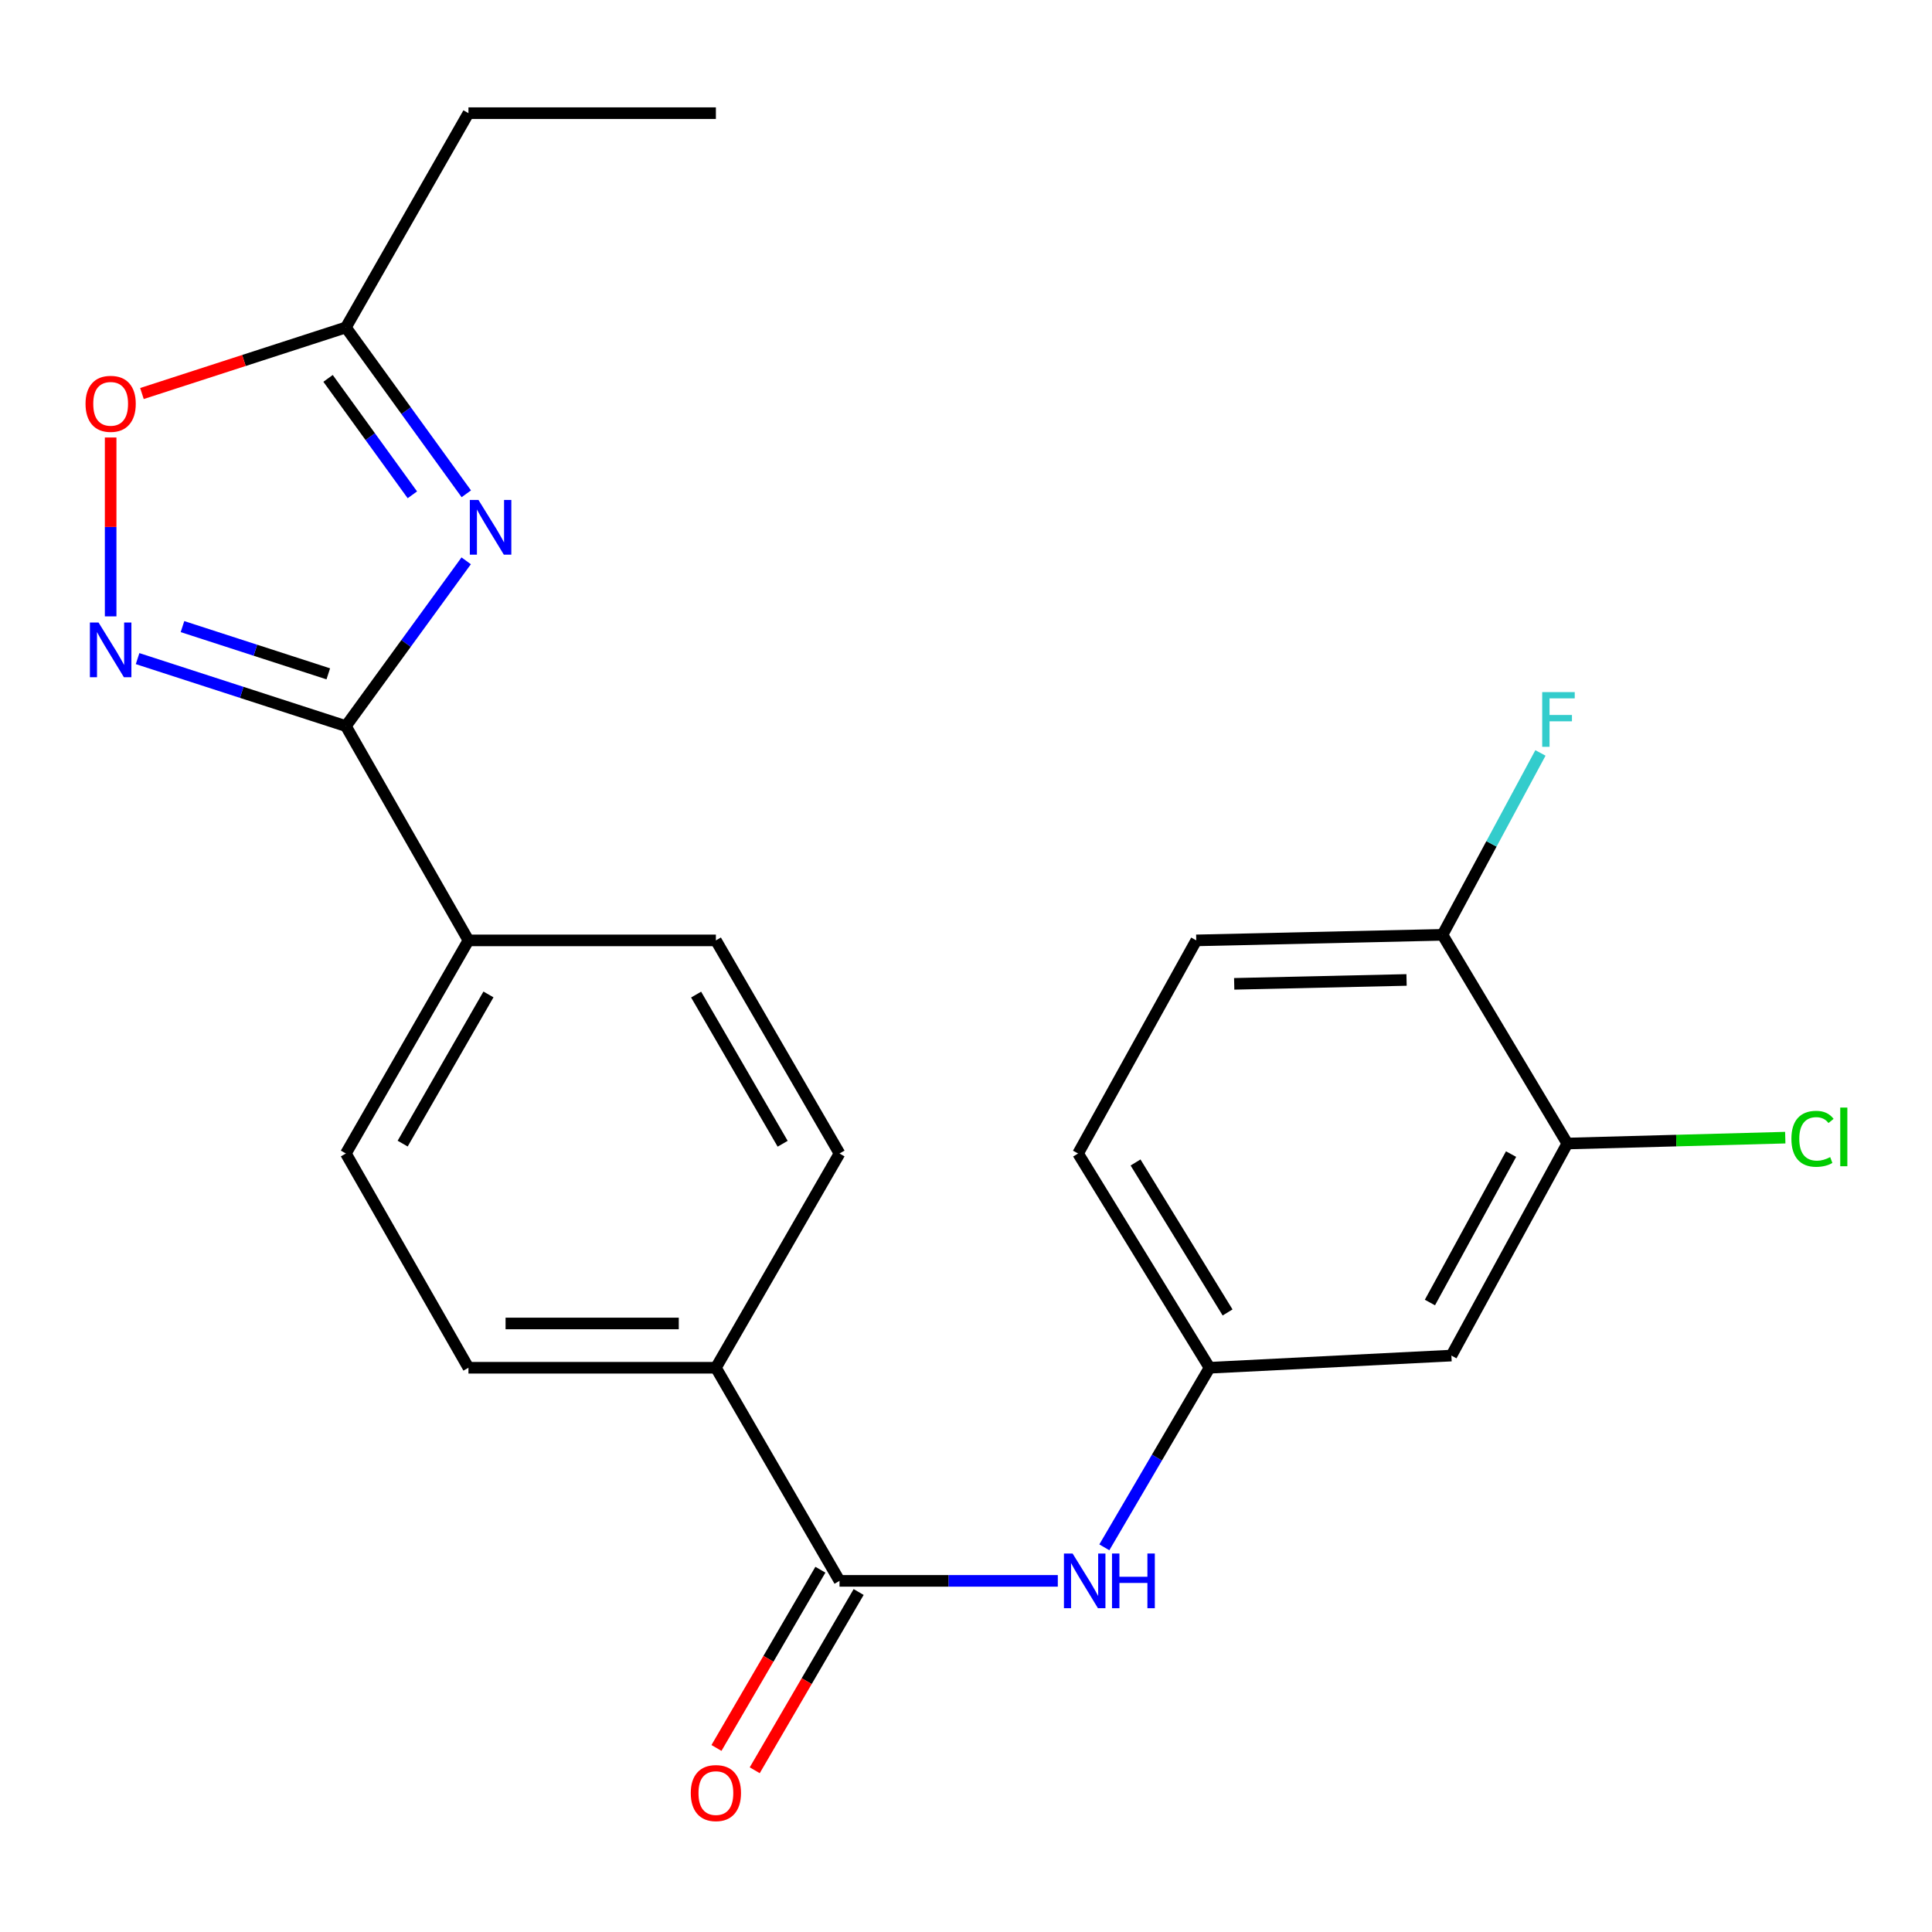 <?xml version='1.0' encoding='iso-8859-1'?>
<svg version='1.1' baseProfile='full'
              xmlns='http://www.w3.org/2000/svg'
                      xmlns:rdkit='http://www.rdkit.org/xml'
                      xmlns:xlink='http://www.w3.org/1999/xlink'
                  xml:space='preserve'
width='1000px' height='1000px' viewBox='0 0 1000 1000'>
<!-- END OF HEADER -->
<rect style='opacity:1.0;fill:#FFFFFF;stroke:none' width='1000' height='1000' x='0' y='0'> </rect>
<path class='bond-0' d='M 241.298,290.281 L 210.162,333.055' style='fill:none;fill-rule:evenodd;stroke:#0000FF;stroke-width:6px;stroke-linecap:butt;stroke-linejoin:miter;stroke-opacity:1' />
<path class='bond-0' d='M 210.162,333.055 L 179.026,375.829' style='fill:none;fill-rule:evenodd;stroke:#000000;stroke-width:6px;stroke-linecap:butt;stroke-linejoin:miter;stroke-opacity:1' />
<path class='bond-3' d='M 241.358,255.586 L 210.192,212.537' style='fill:none;fill-rule:evenodd;stroke:#0000FF;stroke-width:6px;stroke-linecap:butt;stroke-linejoin:miter;stroke-opacity:1' />
<path class='bond-3' d='M 210.192,212.537 L 179.026,169.488' style='fill:none;fill-rule:evenodd;stroke:#000000;stroke-width:6px;stroke-linecap:butt;stroke-linejoin:miter;stroke-opacity:1' />
<path class='bond-3' d='M 213.437,256.116 L 191.621,225.982' style='fill:none;fill-rule:evenodd;stroke:#0000FF;stroke-width:6px;stroke-linecap:butt;stroke-linejoin:miter;stroke-opacity:1' />
<path class='bond-3' d='M 191.621,225.982 L 169.805,195.847' style='fill:none;fill-rule:evenodd;stroke:#000000;stroke-width:6px;stroke-linecap:butt;stroke-linejoin:miter;stroke-opacity:1' />
<path class='bond-1' d='M 179.026,375.829 L 125.119,358.364' style='fill:none;fill-rule:evenodd;stroke:#000000;stroke-width:6px;stroke-linecap:butt;stroke-linejoin:miter;stroke-opacity:1' />
<path class='bond-1' d='M 125.119,358.364 L 71.212,340.899' style='fill:none;fill-rule:evenodd;stroke:#0000FF;stroke-width:6px;stroke-linecap:butt;stroke-linejoin:miter;stroke-opacity:1' />
<path class='bond-1' d='M 169.921,348.779 L 132.186,336.553' style='fill:none;fill-rule:evenodd;stroke:#000000;stroke-width:6px;stroke-linecap:butt;stroke-linejoin:miter;stroke-opacity:1' />
<path class='bond-1' d='M 132.186,336.553 L 94.451,324.328' style='fill:none;fill-rule:evenodd;stroke:#0000FF;stroke-width:6px;stroke-linecap:butt;stroke-linejoin:miter;stroke-opacity:1' />
<path class='bond-8' d='M 179.026,375.829 L 242.47,486.744' style='fill:none;fill-rule:evenodd;stroke:#000000;stroke-width:6px;stroke-linecap:butt;stroke-linejoin:miter;stroke-opacity:1' />
<path class='bond-23' d='M 57.272,319.036 L 57.272,272.742' style='fill:none;fill-rule:evenodd;stroke:#0000FF;stroke-width:6px;stroke-linecap:butt;stroke-linejoin:miter;stroke-opacity:1' />
<path class='bond-23' d='M 57.272,272.742 L 57.272,226.447' style='fill:none;fill-rule:evenodd;stroke:#FF0000;stroke-width:6px;stroke-linecap:butt;stroke-linejoin:miter;stroke-opacity:1' />
<path class='bond-2' d='M 434.533,818.253 L 370.542,707.95' style='fill:none;fill-rule:evenodd;stroke:#000000;stroke-width:6px;stroke-linecap:butt;stroke-linejoin:miter;stroke-opacity:1' />
<path class='bond-5' d='M 434.533,818.253 L 491.027,818.253' style='fill:none;fill-rule:evenodd;stroke:#000000;stroke-width:6px;stroke-linecap:butt;stroke-linejoin:miter;stroke-opacity:1' />
<path class='bond-5' d='M 491.027,818.253 L 547.52,818.253' style='fill:none;fill-rule:evenodd;stroke:#0000FF;stroke-width:6px;stroke-linecap:butt;stroke-linejoin:miter;stroke-opacity:1' />
<path class='bond-12' d='M 424.63,812.479 L 397.735,858.609' style='fill:none;fill-rule:evenodd;stroke:#000000;stroke-width:6px;stroke-linecap:butt;stroke-linejoin:miter;stroke-opacity:1' />
<path class='bond-12' d='M 397.735,858.609 L 370.84,904.739' style='fill:none;fill-rule:evenodd;stroke:#FF0000;stroke-width:6px;stroke-linecap:butt;stroke-linejoin:miter;stroke-opacity:1' />
<path class='bond-12' d='M 444.436,824.027 L 417.541,870.157' style='fill:none;fill-rule:evenodd;stroke:#000000;stroke-width:6px;stroke-linecap:butt;stroke-linejoin:miter;stroke-opacity:1' />
<path class='bond-12' d='M 417.541,870.157 L 390.646,916.287' style='fill:none;fill-rule:evenodd;stroke:#FF0000;stroke-width:6px;stroke-linecap:butt;stroke-linejoin:miter;stroke-opacity:1' />
<path class='bond-4' d='M 179.026,169.488 L 126.249,186.587' style='fill:none;fill-rule:evenodd;stroke:#000000;stroke-width:6px;stroke-linecap:butt;stroke-linejoin:miter;stroke-opacity:1' />
<path class='bond-4' d='M 126.249,186.587 L 73.472,203.686' style='fill:none;fill-rule:evenodd;stroke:#FF0000;stroke-width:6px;stroke-linecap:butt;stroke-linejoin:miter;stroke-opacity:1' />
<path class='bond-21' d='M 179.026,169.488 L 242.47,58.573' style='fill:none;fill-rule:evenodd;stroke:#000000;stroke-width:6px;stroke-linecap:butt;stroke-linejoin:miter;stroke-opacity:1' />
<path class='bond-10' d='M 571.602,800.897 L 598.832,754.423' style='fill:none;fill-rule:evenodd;stroke:#0000FF;stroke-width:6px;stroke-linecap:butt;stroke-linejoin:miter;stroke-opacity:1' />
<path class='bond-10' d='M 598.832,754.423 L 626.061,707.95' style='fill:none;fill-rule:evenodd;stroke:#000000;stroke-width:6px;stroke-linecap:butt;stroke-linejoin:miter;stroke-opacity:1' />
<path class='bond-6' d='M 811.246,591.889 L 751.241,701.645' style='fill:none;fill-rule:evenodd;stroke:#000000;stroke-width:6px;stroke-linecap:butt;stroke-linejoin:miter;stroke-opacity:1' />
<path class='bond-6' d='M 782.129,597.354 L 740.125,674.183' style='fill:none;fill-rule:evenodd;stroke:#000000;stroke-width:6px;stroke-linecap:butt;stroke-linejoin:miter;stroke-opacity:1' />
<path class='bond-18' d='M 811.246,591.889 L 867.649,590.366' style='fill:none;fill-rule:evenodd;stroke:#000000;stroke-width:6px;stroke-linecap:butt;stroke-linejoin:miter;stroke-opacity:1' />
<path class='bond-18' d='M 867.649,590.366 L 924.052,588.843' style='fill:none;fill-rule:evenodd;stroke:#00CC00;stroke-width:6px;stroke-linecap:butt;stroke-linejoin:miter;stroke-opacity:1' />
<path class='bond-25' d='M 811.246,591.889 L 746.631,483.866' style='fill:none;fill-rule:evenodd;stroke:#000000;stroke-width:6px;stroke-linecap:butt;stroke-linejoin:miter;stroke-opacity:1' />
<path class='bond-7' d='M 751.241,701.645 L 626.061,707.95' style='fill:none;fill-rule:evenodd;stroke:#000000;stroke-width:6px;stroke-linecap:butt;stroke-linejoin:miter;stroke-opacity:1' />
<path class='bond-13' d='M 242.47,486.744 L 179.026,597.048' style='fill:none;fill-rule:evenodd;stroke:#000000;stroke-width:6px;stroke-linecap:butt;stroke-linejoin:miter;stroke-opacity:1' />
<path class='bond-13' d='M 252.827,514.721 L 208.417,591.933' style='fill:none;fill-rule:evenodd;stroke:#000000;stroke-width:6px;stroke-linecap:butt;stroke-linejoin:miter;stroke-opacity:1' />
<path class='bond-14' d='M 242.47,486.744 L 370.542,486.744' style='fill:none;fill-rule:evenodd;stroke:#000000;stroke-width:6px;stroke-linecap:butt;stroke-linejoin:miter;stroke-opacity:1' />
<path class='bond-9' d='M 370.542,707.95 L 434.533,597.048' style='fill:none;fill-rule:evenodd;stroke:#000000;stroke-width:6px;stroke-linecap:butt;stroke-linejoin:miter;stroke-opacity:1' />
<path class='bond-24' d='M 370.542,707.95 L 242.47,707.95' style='fill:none;fill-rule:evenodd;stroke:#000000;stroke-width:6px;stroke-linecap:butt;stroke-linejoin:miter;stroke-opacity:1' />
<path class='bond-24' d='M 351.331,685.023 L 261.681,685.023' style='fill:none;fill-rule:evenodd;stroke:#000000;stroke-width:6px;stroke-linecap:butt;stroke-linejoin:miter;stroke-opacity:1' />
<path class='bond-19' d='M 626.061,707.95 L 558.007,597.048' style='fill:none;fill-rule:evenodd;stroke:#000000;stroke-width:6px;stroke-linecap:butt;stroke-linejoin:miter;stroke-opacity:1' />
<path class='bond-19' d='M 635.394,679.323 L 587.756,601.692' style='fill:none;fill-rule:evenodd;stroke:#000000;stroke-width:6px;stroke-linecap:butt;stroke-linejoin:miter;stroke-opacity:1' />
<path class='bond-11' d='M 746.631,483.866 L 619.183,486.744' style='fill:none;fill-rule:evenodd;stroke:#000000;stroke-width:6px;stroke-linecap:butt;stroke-linejoin:miter;stroke-opacity:1' />
<path class='bond-11' d='M 728.031,507.218 L 638.818,509.233' style='fill:none;fill-rule:evenodd;stroke:#000000;stroke-width:6px;stroke-linecap:butt;stroke-linejoin:miter;stroke-opacity:1' />
<path class='bond-20' d='M 746.631,483.866 L 771.981,436.791' style='fill:none;fill-rule:evenodd;stroke:#000000;stroke-width:6px;stroke-linecap:butt;stroke-linejoin:miter;stroke-opacity:1' />
<path class='bond-20' d='M 771.981,436.791 L 797.331,389.716' style='fill:none;fill-rule:evenodd;stroke:#33CCCC;stroke-width:6px;stroke-linecap:butt;stroke-linejoin:miter;stroke-opacity:1' />
<path class='bond-16' d='M 179.026,597.048 L 242.47,707.95' style='fill:none;fill-rule:evenodd;stroke:#000000;stroke-width:6px;stroke-linecap:butt;stroke-linejoin:miter;stroke-opacity:1' />
<path class='bond-15' d='M 370.542,486.744 L 434.533,597.048' style='fill:none;fill-rule:evenodd;stroke:#000000;stroke-width:6px;stroke-linecap:butt;stroke-linejoin:miter;stroke-opacity:1' />
<path class='bond-15' d='M 360.309,514.795 L 405.103,592.007' style='fill:none;fill-rule:evenodd;stroke:#000000;stroke-width:6px;stroke-linecap:butt;stroke-linejoin:miter;stroke-opacity:1' />
<path class='bond-17' d='M 619.183,486.744 L 558.007,597.048' style='fill:none;fill-rule:evenodd;stroke:#000000;stroke-width:6px;stroke-linecap:butt;stroke-linejoin:miter;stroke-opacity:1' />
<path class='bond-22' d='M 242.47,58.573 L 370.542,58.573' style='fill:none;fill-rule:evenodd;stroke:#000000;stroke-width:6px;stroke-linecap:butt;stroke-linejoin:miter;stroke-opacity:1' />
<path  class='atom-0' d='M 247.661 258.779
L 256.941 273.779
Q 257.861 275.259, 259.341 277.939
Q 260.821 280.619, 260.901 280.779
L 260.901 258.779
L 264.661 258.779
L 264.661 287.099
L 260.781 287.099
L 250.821 270.699
Q 249.661 268.779, 248.421 266.579
Q 247.221 264.379, 246.861 263.699
L 246.861 287.099
L 243.181 287.099
L 243.181 258.779
L 247.661 258.779
' fill='#0000FF'/>
<path  class='atom-2' d='M 51.012 322.223
L 60.292 337.223
Q 61.212 338.703, 62.692 341.383
Q 64.172 344.063, 64.252 344.223
L 64.252 322.223
L 68.012 322.223
L 68.012 350.543
L 64.132 350.543
L 54.172 334.143
Q 53.012 332.223, 51.772 330.023
Q 50.572 327.823, 50.212 327.143
L 50.212 350.543
L 46.532 350.543
L 46.532 322.223
L 51.012 322.223
' fill='#0000FF'/>
<path  class='atom-5' d='M 44.272 209.015
Q 44.272 202.215, 47.632 198.415
Q 50.992 194.615, 57.272 194.615
Q 63.552 194.615, 66.912 198.415
Q 70.272 202.215, 70.272 209.015
Q 70.272 215.895, 66.872 219.815
Q 63.472 223.695, 57.272 223.695
Q 51.032 223.695, 47.632 219.815
Q 44.272 215.935, 44.272 209.015
M 57.272 220.495
Q 61.592 220.495, 63.912 217.615
Q 66.272 214.695, 66.272 209.015
Q 66.272 203.455, 63.912 200.655
Q 61.592 197.815, 57.272 197.815
Q 52.952 197.815, 50.592 200.615
Q 48.272 203.415, 48.272 209.015
Q 48.272 214.735, 50.592 217.615
Q 52.952 220.495, 57.272 220.495
' fill='#FF0000'/>
<path  class='atom-6' d='M 555.173 804.093
L 564.453 819.093
Q 565.373 820.573, 566.853 823.253
Q 568.333 825.933, 568.413 826.093
L 568.413 804.093
L 572.173 804.093
L 572.173 832.413
L 568.293 832.413
L 558.333 816.013
Q 557.173 814.093, 555.933 811.893
Q 554.733 809.693, 554.373 809.013
L 554.373 832.413
L 550.693 832.413
L 550.693 804.093
L 555.173 804.093
' fill='#0000FF'/>
<path  class='atom-6' d='M 575.573 804.093
L 579.413 804.093
L 579.413 816.133
L 593.893 816.133
L 593.893 804.093
L 597.733 804.093
L 597.733 832.413
L 593.893 832.413
L 593.893 819.333
L 579.413 819.333
L 579.413 832.413
L 575.573 832.413
L 575.573 804.093
' fill='#0000FF'/>
<path  class='atom-13' d='M 357.542 928.089
Q 357.542 921.289, 360.902 917.489
Q 364.262 913.689, 370.542 913.689
Q 376.822 913.689, 380.182 917.489
Q 383.542 921.289, 383.542 928.089
Q 383.542 934.969, 380.142 938.889
Q 376.742 942.769, 370.542 942.769
Q 364.302 942.769, 360.902 938.889
Q 357.542 935.009, 357.542 928.089
M 370.542 939.569
Q 374.862 939.569, 377.182 936.689
Q 379.542 933.769, 379.542 928.089
Q 379.542 922.529, 377.182 919.729
Q 374.862 916.889, 370.542 916.889
Q 366.222 916.889, 363.862 919.689
Q 361.542 922.489, 361.542 928.089
Q 361.542 933.809, 363.862 936.689
Q 366.222 939.569, 370.542 939.569
' fill='#FF0000'/>
<path  class='atom-19' d='M 927.226 589.443
Q 927.226 582.403, 930.506 578.723
Q 933.826 575.003, 940.106 575.003
Q 945.946 575.003, 949.066 579.123
L 946.426 581.283
Q 944.146 578.283, 940.106 578.283
Q 935.826 578.283, 933.546 581.163
Q 931.306 584.003, 931.306 589.443
Q 931.306 595.043, 933.626 597.923
Q 935.986 600.803, 940.546 600.803
Q 943.666 600.803, 947.306 598.923
L 948.426 601.923
Q 946.946 602.883, 944.706 603.443
Q 942.466 604.003, 939.986 604.003
Q 933.826 604.003, 930.506 600.243
Q 927.226 596.483, 927.226 589.443
' fill='#00CC00'/>
<path  class='atom-19' d='M 952.506 573.283
L 956.186 573.283
L 956.186 603.643
L 952.506 603.643
L 952.506 573.283
' fill='#00CC00'/>
<path  class='atom-21' d='M 798.241 358.23
L 815.081 358.23
L 815.081 361.47
L 802.041 361.47
L 802.041 370.07
L 813.641 370.07
L 813.641 373.35
L 802.041 373.35
L 802.041 386.55
L 798.241 386.55
L 798.241 358.23
' fill='#33CCCC'/>
</svg>
